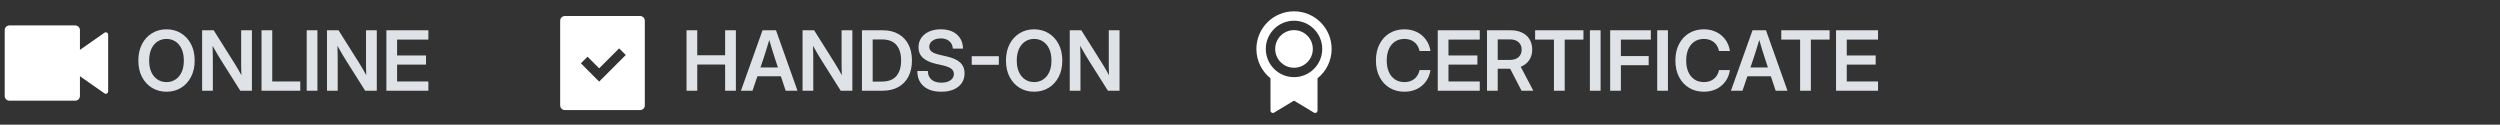 <svg width="361" height="18" viewBox="0 0 361 18" fill="none" xmlns="http://www.w3.org/2000/svg">
<rect x="0" y="0" width="361" height="18" fill="#333333" stroke="none"/>
<g clip-path="url(#clip0_1398_13356)">
<path d="M11.544 7.202L15.084 4.724C15.238 4.617 15.449 4.654 15.557 4.808C15.597 4.865 15.618 4.933 15.618 5.002V13.205C15.618 13.392 15.466 13.544 15.279 13.544C15.209 13.544 15.141 13.523 15.084 13.483L11.544 11.005V13.857C11.544 14.232 11.24 14.536 10.865 14.536H1.358C0.983 14.536 0.679 14.232 0.679 13.857V4.35C0.679 3.975 0.983 3.671 1.358 3.671H10.865C11.24 3.671 11.544 3.975 11.544 4.35V7.202Z" fill="white"/>
</g>
<path d="M24.044 13.244C23.263 13.244 22.566 13.058 21.953 12.687C21.343 12.312 20.861 11.789 20.505 11.117C20.154 10.441 19.978 9.65 19.978 8.744C19.978 7.834 20.154 7.041 20.505 6.365C20.861 5.689 21.343 5.166 21.953 4.795C22.566 4.42 23.263 4.232 24.044 4.232C24.822 4.232 25.517 4.42 26.13 4.795C26.744 5.166 27.226 5.689 27.578 6.365C27.933 7.041 28.111 7.834 28.111 8.744C28.111 9.65 27.933 10.441 27.578 11.117C27.226 11.793 26.744 12.316 26.13 12.687C25.517 13.058 24.822 13.244 24.044 13.244ZM24.044 11.855C24.521 11.855 24.947 11.734 25.322 11.492C25.701 11.25 26 10.898 26.218 10.437C26.437 9.972 26.546 9.408 26.546 8.744C26.546 8.076 26.437 7.51 26.218 7.045C26 6.58 25.701 6.226 25.322 5.984C24.947 5.742 24.521 5.621 24.044 5.621C23.568 5.621 23.14 5.742 22.761 5.984C22.386 6.226 22.087 6.58 21.865 7.045C21.646 7.51 21.537 8.076 21.537 8.744C21.537 9.408 21.646 9.972 21.865 10.437C22.087 10.898 22.386 11.25 22.761 11.492C23.14 11.734 23.568 11.855 24.044 11.855ZM29.187 13.103V4.373H30.857L33.922 9.242C34.027 9.406 34.166 9.638 34.338 9.939C34.51 10.24 34.683 10.547 34.859 10.859C34.847 10.531 34.838 10.205 34.83 9.881C34.826 9.552 34.824 9.302 34.824 9.131V4.373H36.377V13.103H34.701L31.935 8.72C31.81 8.525 31.638 8.244 31.42 7.877C31.201 7.506 30.959 7.084 30.693 6.611C30.713 7.095 30.724 7.519 30.728 7.883C30.732 8.246 30.734 8.523 30.734 8.715V13.103H29.187ZM37.764 13.103V4.373H39.311V11.761H43.359V13.103H37.764ZM45.836 4.373V13.103H44.289V4.373H45.836ZM47.217 13.103V4.373H48.887L51.952 9.242C52.057 9.406 52.196 9.638 52.368 9.939C52.54 10.24 52.714 10.547 52.889 10.859C52.877 10.531 52.868 10.205 52.86 9.881C52.856 9.552 52.854 9.302 52.854 9.131V4.373H54.407V13.103H52.731L49.965 8.72C49.84 8.525 49.669 8.244 49.45 7.877C49.231 7.506 48.989 7.084 48.723 6.611C48.743 7.095 48.755 7.519 48.758 7.883C48.762 8.246 48.764 8.523 48.764 8.715V13.103H47.217ZM55.794 13.103V4.373H61.858V5.715H57.341V8.011H61.518V9.33H57.341V11.761H61.858V13.103H55.794Z" fill="#DFE3E8"/>
<path d="M93.111 2.992V15.22C93.111 15.592 92.809 15.893 92.436 15.893H81.563C81.19 15.893 80.888 15.584 80.888 15.22V2.986C80.888 2.614 81.19 2.313 81.563 2.313H92.432C92.807 2.313 93.111 2.617 93.111 2.992ZM86.519 9.865L84.839 8.184L83.879 9.144L86.519 11.785L90.361 7.944L89.4 6.984L86.519 9.865Z" fill="white"/>
<path d="M99.136 13.103V4.373H100.683V7.976H104.708V4.373H106.261V13.103H104.708V9.318H100.683V13.103H99.136ZM106.991 13.103L110.109 4.373H112.054L115.159 13.103H113.454L112.757 11.017H109.37L108.656 13.103H106.991ZM109.804 9.746H112.335L111.925 8.515C111.796 8.113 111.663 7.693 111.527 7.256C111.394 6.818 111.245 6.324 111.081 5.773C110.917 6.324 110.767 6.818 110.63 7.256C110.493 7.693 110.359 8.113 110.226 8.515L109.804 9.746ZM115.89 13.103V4.373H117.56L120.625 9.242C120.73 9.406 120.869 9.638 121.041 9.939C121.212 10.24 121.386 10.547 121.562 10.859C121.55 10.531 121.541 10.205 121.533 9.881C121.529 9.552 121.527 9.302 121.527 9.131V4.373H123.08V13.103H121.404L118.638 8.72C118.513 8.525 118.341 8.244 118.123 7.877C117.904 7.506 117.662 7.084 117.396 6.611C117.416 7.095 117.427 7.519 117.431 7.883C117.435 8.246 117.437 8.523 117.437 8.715V13.103H115.89ZM127.414 13.103H124.467V4.373H127.478C128.346 4.373 129.094 4.551 129.722 4.906C130.351 5.258 130.836 5.76 131.176 6.412C131.515 7.06 131.685 7.832 131.685 8.726C131.685 9.629 131.515 10.408 131.176 11.064C130.836 11.717 130.346 12.22 129.705 12.576C129.068 12.928 128.305 13.103 127.414 13.103ZM126.013 11.779H127.332C128.281 11.779 128.982 11.513 129.435 10.982C129.892 10.447 130.121 9.695 130.121 8.726C130.121 7.765 129.894 7.021 129.441 6.494C128.988 5.963 128.301 5.697 127.379 5.697H126.013V11.779ZM135.92 13.244C134.838 13.244 133.99 12.98 133.377 12.453C132.768 11.922 132.463 11.189 132.463 10.256H133.981C133.988 10.783 134.162 11.195 134.502 11.492C134.846 11.789 135.322 11.937 135.932 11.937C136.475 11.937 136.912 11.824 137.244 11.597C137.576 11.367 137.742 11.06 137.742 10.678C137.742 10.369 137.617 10.119 137.367 9.927C137.117 9.732 136.701 9.568 136.119 9.435L135.182 9.224C134.311 9.025 133.668 8.73 133.254 8.34C132.84 7.949 132.633 7.447 132.633 6.834C132.633 6.314 132.766 5.859 133.031 5.469C133.301 5.078 133.676 4.775 134.156 4.56C134.641 4.342 135.203 4.232 135.844 4.232C136.82 4.232 137.594 4.48 138.164 4.976C138.738 5.472 139.037 6.154 139.061 7.021H137.59C137.559 6.56 137.387 6.199 137.074 5.937C136.762 5.676 136.35 5.545 135.838 5.545C135.354 5.545 134.957 5.658 134.649 5.885C134.34 6.111 134.186 6.402 134.186 6.758C134.186 7.051 134.307 7.289 134.549 7.472C134.795 7.652 135.203 7.806 135.774 7.935L136.658 8.14C137.565 8.34 138.229 8.636 138.65 9.031C139.072 9.426 139.283 9.943 139.283 10.584C139.283 11.127 139.147 11.597 138.873 11.996C138.6 12.394 138.211 12.703 137.707 12.922C137.203 13.136 136.608 13.244 135.92 13.244ZM144.233 8.117V9.359H140.319V8.117H144.233ZM149.329 13.244C148.547 13.244 147.85 13.058 147.237 12.687C146.628 12.312 146.145 11.789 145.79 11.117C145.438 10.441 145.262 9.65 145.262 8.744C145.262 7.834 145.438 7.041 145.79 6.365C146.145 5.689 146.628 5.166 147.237 4.795C147.85 4.42 148.547 4.232 149.329 4.232C150.106 4.232 150.801 4.42 151.415 4.795C152.028 5.166 152.51 5.689 152.862 6.365C153.217 7.041 153.395 7.834 153.395 8.744C153.395 9.65 153.217 10.441 152.862 11.117C152.51 11.793 152.028 12.316 151.415 12.687C150.801 13.058 150.106 13.244 149.329 13.244ZM149.329 11.855C149.805 11.855 150.231 11.734 150.606 11.492C150.985 11.25 151.284 10.898 151.503 10.437C151.721 9.972 151.831 9.408 151.831 8.744C151.831 8.076 151.721 7.51 151.503 7.045C151.284 6.58 150.985 6.226 150.606 5.984C150.231 5.742 149.805 5.621 149.329 5.621C148.852 5.621 148.424 5.742 148.046 5.984C147.671 6.226 147.372 6.58 147.149 7.045C146.93 7.51 146.821 8.076 146.821 8.744C146.821 9.408 146.93 9.972 147.149 10.437C147.372 10.898 147.671 11.25 148.046 11.492C148.424 11.734 148.852 11.855 149.329 11.855ZM154.472 13.103V4.373H156.142L159.206 9.242C159.311 9.406 159.45 9.638 159.622 9.939C159.794 10.24 159.968 10.547 160.143 10.859C160.132 10.531 160.122 10.205 160.114 9.881C160.11 9.552 160.108 9.302 160.108 9.131V4.373H161.661V13.103H159.985L157.22 8.72C157.095 8.525 156.923 8.244 156.704 7.877C156.485 7.506 156.243 7.084 155.977 6.611C155.997 7.095 156.009 7.519 156.013 7.883C156.017 8.246 156.018 8.523 156.018 8.715V13.103H154.472Z" fill="#DFE3E8"/>
<path d="M190.251 11.307V15.973C190.251 16.16 190.099 16.312 189.911 16.312C189.85 16.312 189.789 16.296 189.736 16.264L186.855 14.535L183.974 16.264C183.814 16.36 183.605 16.308 183.509 16.147C183.477 16.095 183.46 16.034 183.46 15.973V11.307C182.218 10.311 181.423 8.781 181.423 7.066C181.423 4.066 183.855 1.634 186.855 1.634C189.856 1.634 192.288 4.066 192.288 7.066C192.288 8.781 191.492 10.311 190.251 11.307ZM186.855 11.14C189.105 11.14 190.93 9.316 190.93 7.066C190.93 4.816 189.105 2.992 186.855 2.992C184.605 2.992 182.781 4.816 182.781 7.066C182.781 9.316 184.605 11.14 186.855 11.14ZM186.855 9.782C185.355 9.782 184.139 8.566 184.139 7.066C184.139 5.566 185.355 4.35 186.855 4.35C188.355 4.35 189.572 5.566 189.572 7.066C189.572 8.566 188.355 9.782 186.855 9.782Z" fill="white"/>
<path d="M202.798 13.244C201.993 13.244 201.282 13.058 200.665 12.687C200.048 12.316 199.563 11.793 199.212 11.117C198.86 10.441 198.684 9.65 198.684 8.744C198.684 7.83 198.86 7.035 199.212 6.359C199.563 5.683 200.048 5.16 200.665 4.789C201.282 4.418 201.993 4.232 202.798 4.232C203.454 4.232 204.048 4.361 204.579 4.619C205.11 4.877 205.548 5.24 205.891 5.709C206.239 6.177 206.462 6.73 206.559 7.367H204.983C204.866 6.812 204.614 6.383 204.227 6.078C203.841 5.773 203.368 5.621 202.809 5.621C202.278 5.621 201.819 5.75 201.432 6.008C201.05 6.265 200.755 6.629 200.548 7.097C200.344 7.566 200.243 8.115 200.243 8.744C200.243 9.369 200.344 9.916 200.548 10.384C200.755 10.849 201.05 11.211 201.432 11.469C201.815 11.726 202.274 11.855 202.809 11.855C203.364 11.855 203.835 11.705 204.221 11.404C204.608 11.103 204.864 10.675 204.989 10.121H206.559C206.462 10.758 206.239 11.31 205.891 11.779C205.548 12.244 205.11 12.605 204.579 12.863C204.048 13.117 203.454 13.244 202.798 13.244ZM207.612 13.103V4.373H213.677V5.715H209.159V8.011H213.337V9.33H209.159V11.761H213.677V13.103H207.612ZM214.724 13.103V4.373H218.128C218.769 4.373 219.322 4.486 219.786 4.713C220.255 4.939 220.616 5.261 220.87 5.679C221.124 6.097 221.251 6.592 221.251 7.162C221.251 7.756 221.105 8.265 220.812 8.691C220.519 9.117 220.113 9.435 219.593 9.646L221.415 13.103H219.71L218.07 9.927C218.058 9.927 218.044 9.927 218.029 9.927H216.271V13.103H214.724ZM216.271 8.65H218.052C218.568 8.65 218.976 8.517 219.277 8.252C219.577 7.982 219.728 7.619 219.728 7.162C219.728 6.709 219.575 6.349 219.271 6.084C218.97 5.818 218.56 5.685 218.04 5.685H216.271V8.65ZM221.671 5.715V4.373H228.65V5.715H225.943V13.103H224.39V5.715H221.671ZM231.127 4.373V13.103H229.58V4.373H231.127ZM232.508 13.103V4.373H238.379V5.715H234.055V8.099H238.068V9.412H234.055V13.103H232.508ZM240.85 4.373V13.103H239.303V4.373H240.85ZM246.04 13.244C245.235 13.244 244.524 13.058 243.907 12.687C243.29 12.316 242.805 11.793 242.454 11.117C242.102 10.441 241.926 9.65 241.926 8.744C241.926 7.83 242.102 7.035 242.454 6.359C242.805 5.683 243.29 5.16 243.907 4.789C244.524 4.418 245.235 4.232 246.04 4.232C246.696 4.232 247.29 4.361 247.821 4.619C248.352 4.877 248.79 5.24 249.133 5.709C249.481 6.177 249.704 6.73 249.801 7.367H248.225C248.108 6.812 247.856 6.383 247.469 6.078C247.083 5.773 246.61 5.621 246.051 5.621C245.52 5.621 245.061 5.75 244.674 6.008C244.292 6.265 243.997 6.629 243.79 7.097C243.587 7.566 243.485 8.115 243.485 8.744C243.485 9.369 243.587 9.916 243.79 10.384C243.997 10.849 244.292 11.211 244.674 11.469C245.057 11.726 245.516 11.855 246.051 11.855C246.606 11.855 247.077 11.705 247.464 11.404C247.85 11.103 248.106 10.675 248.231 10.121H249.801C249.704 10.758 249.481 11.31 249.133 11.779C248.79 12.244 248.352 12.605 247.821 12.863C247.29 13.117 246.696 13.244 246.04 13.244ZM249.946 13.103L253.063 4.373H255.009L258.114 13.103H256.409L255.712 11.017H252.325L251.61 13.103H249.946ZM252.759 9.746H255.29L254.88 8.515C254.751 8.113 254.618 7.693 254.481 7.256C254.349 6.818 254.2 6.324 254.036 5.773C253.872 6.324 253.722 6.818 253.585 7.256C253.448 7.693 253.313 8.113 253.181 8.515L252.759 9.746ZM257.216 5.715V4.373H264.195V5.715H261.487V13.103H259.935V5.715H257.216ZM265.124 13.103V4.373H271.189V5.715H266.671V8.011H270.849V9.33H266.671V11.761H271.189V13.103H265.124Z" fill="#DFE3E8"/>
<defs>
<clipPath id="clip0_1398_13356">
<rect width="16.297" height="16.297" fill="white" transform="translate(0.001 0.955)"/>
</clipPath>
</defs>
</svg>
